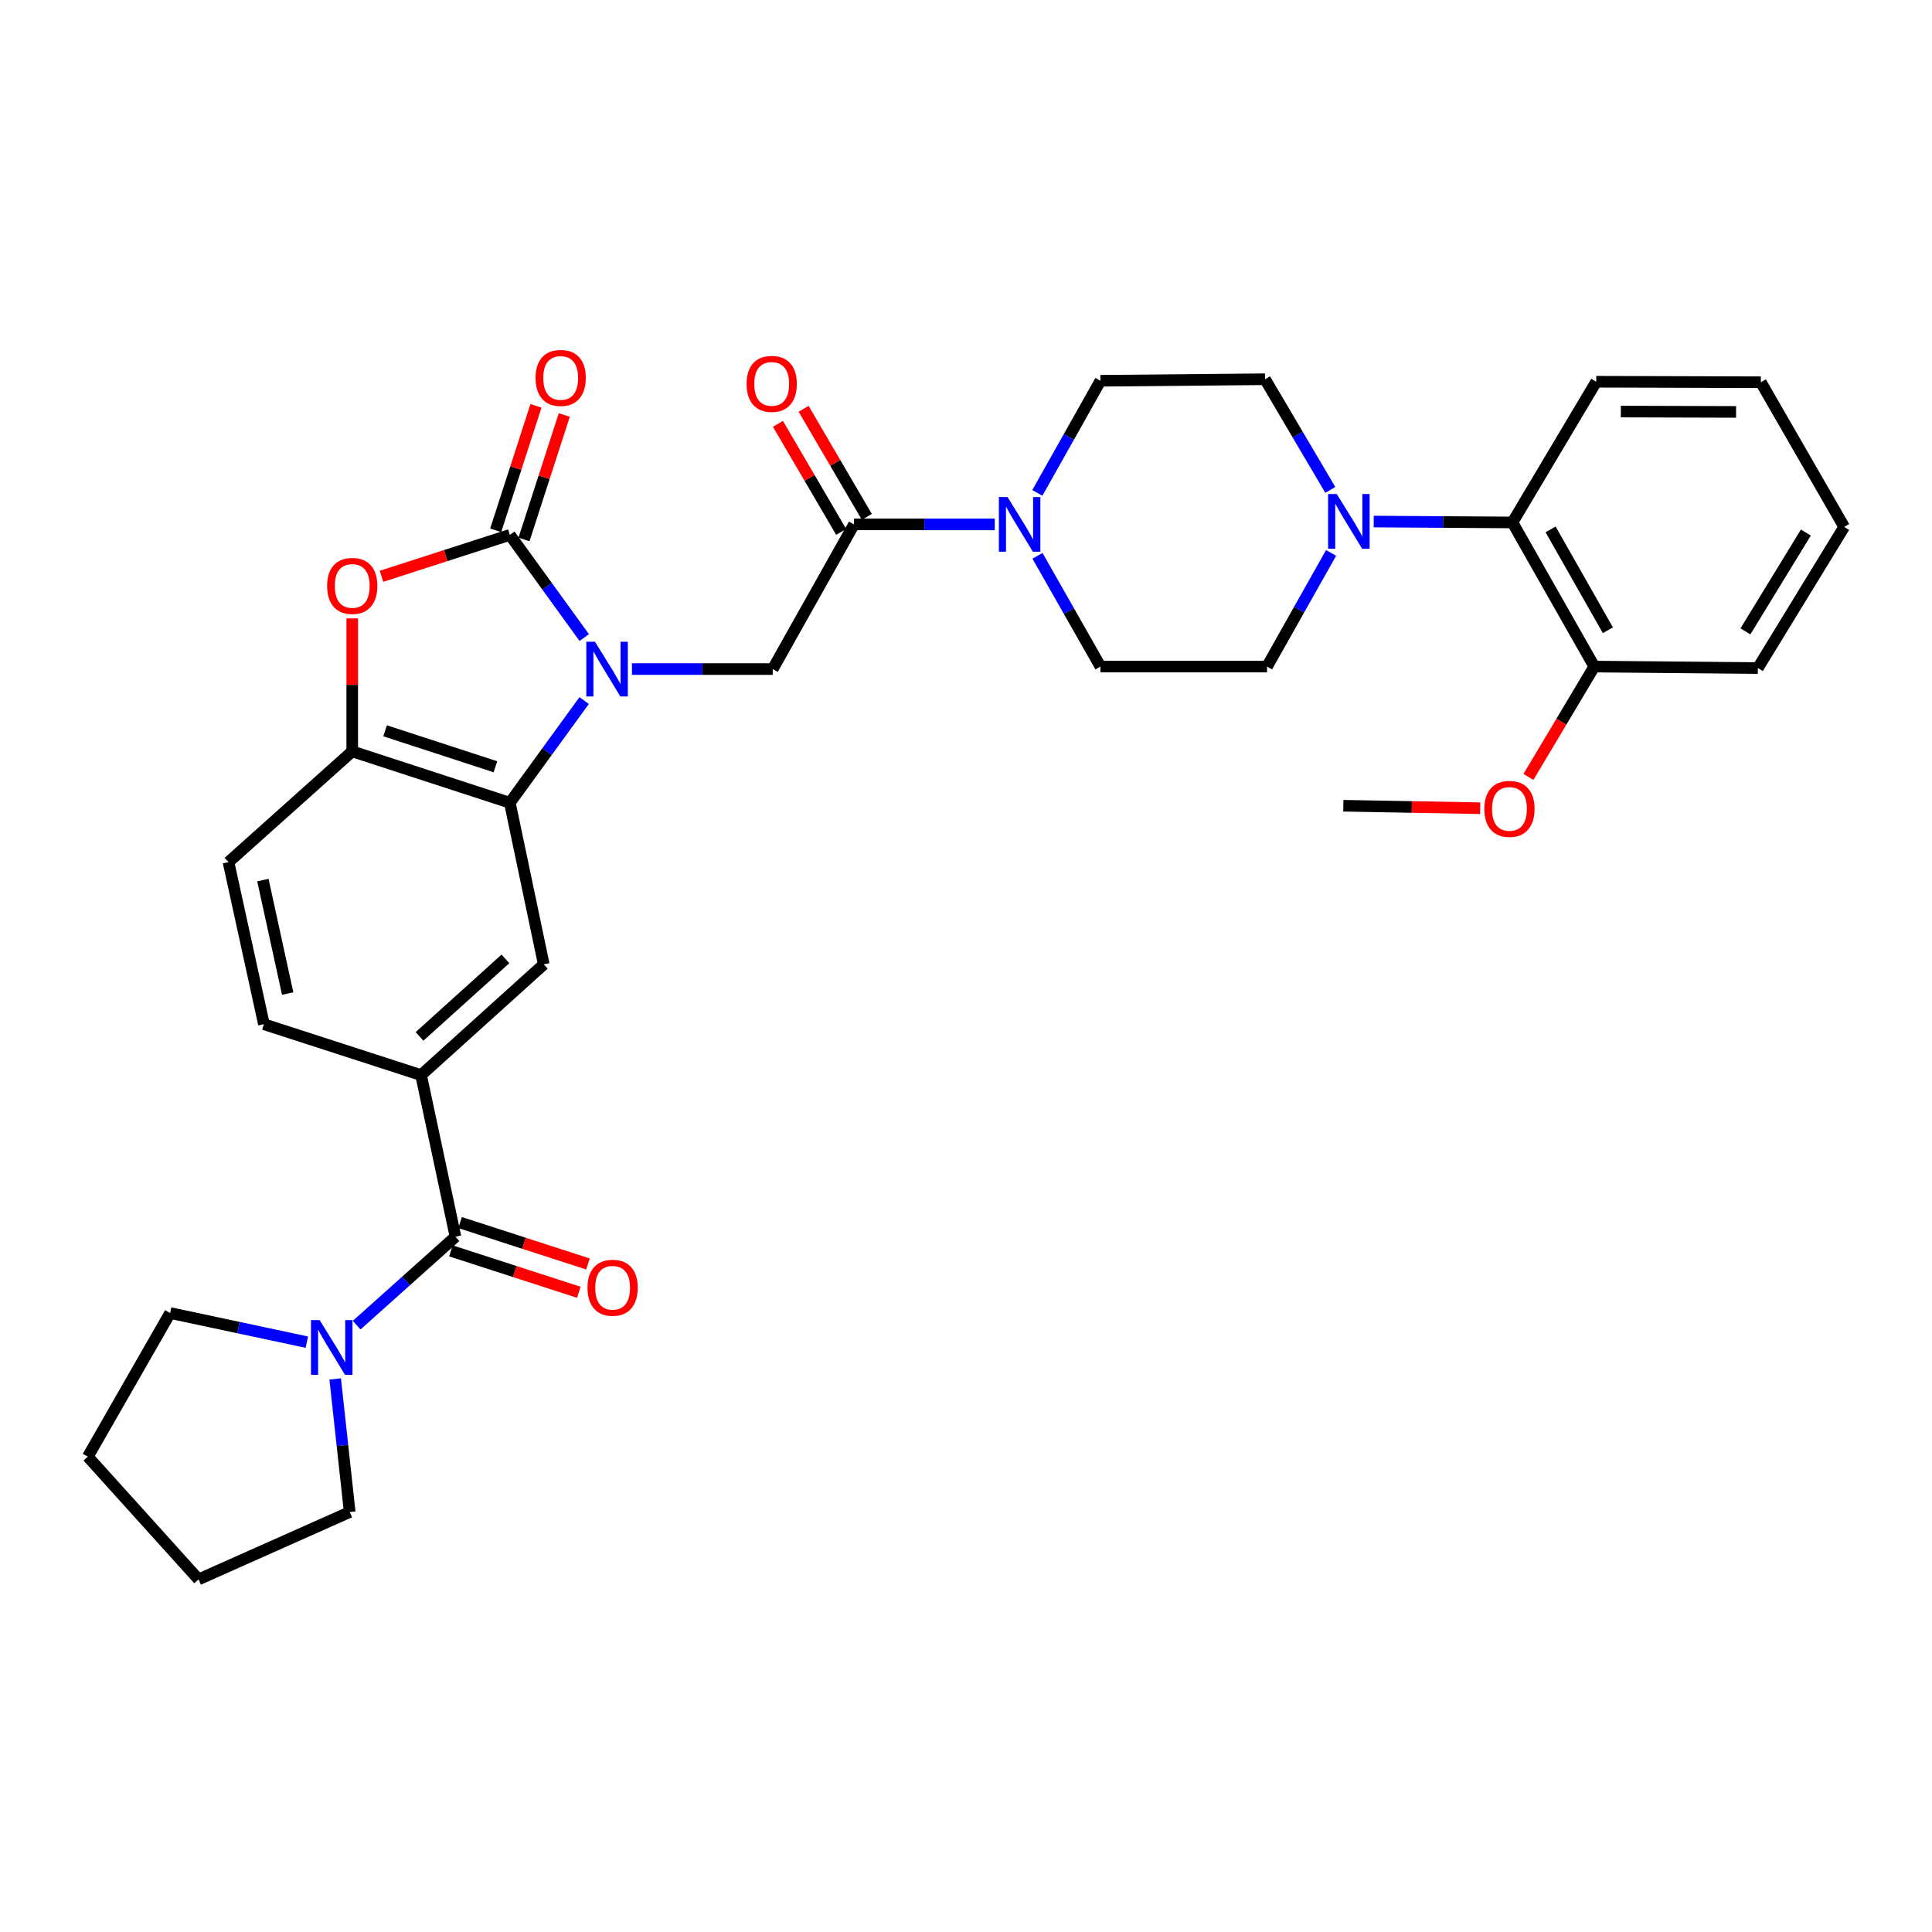 <?xml version='1.0' encoding='iso-8859-1'?>
<svg version='1.1' baseProfile='full'
              xmlns='http://www.w3.org/2000/svg'
                      xmlns:rdkit='http://www.rdkit.org/xml'
                      xmlns:xlink='http://www.w3.org/1999/xlink'
                  xml:space='preserve'
width='1000px' height='1000px' viewBox='0 0 1000 1000'>
<!-- END OF HEADER -->
<rect style='opacity:1.0;fill:#FFFFFF;stroke:none' width='1000' height='1000' x='0' y='0'> </rect>
<path class='bond-0' d='M 302.404,330.003 L 283.149,303.428' style='fill:none;fill-rule:evenodd;stroke:#0000FF;stroke-width:6px;stroke-linecap:butt;stroke-linejoin:miter;stroke-opacity:1' />
<path class='bond-0' d='M 283.149,303.428 L 263.894,276.854' style='fill:none;fill-rule:evenodd;stroke:#000000;stroke-width:6px;stroke-linecap:butt;stroke-linejoin:miter;stroke-opacity:1' />
<path class='bond-1' d='M 302.364,362.606 L 283.129,389.055' style='fill:none;fill-rule:evenodd;stroke:#0000FF;stroke-width:6px;stroke-linecap:butt;stroke-linejoin:miter;stroke-opacity:1' />
<path class='bond-1' d='M 283.129,389.055 L 263.894,415.504' style='fill:none;fill-rule:evenodd;stroke:#000000;stroke-width:6px;stroke-linecap:butt;stroke-linejoin:miter;stroke-opacity:1' />
<path class='bond-5' d='M 327.101,346.307 L 363.531,346.307' style='fill:none;fill-rule:evenodd;stroke:#0000FF;stroke-width:6px;stroke-linecap:butt;stroke-linejoin:miter;stroke-opacity:1' />
<path class='bond-5' d='M 363.531,346.307 L 399.96,346.307' style='fill:none;fill-rule:evenodd;stroke:#000000;stroke-width:6px;stroke-linecap:butt;stroke-linejoin:miter;stroke-opacity:1' />
<path class='bond-2' d='M 263.894,276.854 L 230.677,287.576' style='fill:none;fill-rule:evenodd;stroke:#000000;stroke-width:6px;stroke-linecap:butt;stroke-linejoin:miter;stroke-opacity:1' />
<path class='bond-2' d='M 230.677,287.576 L 197.46,298.299' style='fill:none;fill-rule:evenodd;stroke:#FF0000;stroke-width:6px;stroke-linecap:butt;stroke-linejoin:miter;stroke-opacity:1' />
<path class='bond-13' d='M 271.22,279.224 L 281.644,247.013' style='fill:none;fill-rule:evenodd;stroke:#000000;stroke-width:6px;stroke-linecap:butt;stroke-linejoin:miter;stroke-opacity:1' />
<path class='bond-13' d='M 281.644,247.013 L 292.068,214.801' style='fill:none;fill-rule:evenodd;stroke:#FF0000;stroke-width:6px;stroke-linecap:butt;stroke-linejoin:miter;stroke-opacity:1' />
<path class='bond-13' d='M 256.568,274.483 L 266.992,242.271' style='fill:none;fill-rule:evenodd;stroke:#000000;stroke-width:6px;stroke-linecap:butt;stroke-linejoin:miter;stroke-opacity:1' />
<path class='bond-13' d='M 266.992,242.271 L 277.416,210.06' style='fill:none;fill-rule:evenodd;stroke:#FF0000;stroke-width:6px;stroke-linecap:butt;stroke-linejoin:miter;stroke-opacity:1' />
<path class='bond-6' d='M 263.894,415.504 L 182.317,388.914' style='fill:none;fill-rule:evenodd;stroke:#000000;stroke-width:6px;stroke-linecap:butt;stroke-linejoin:miter;stroke-opacity:1' />
<path class='bond-6' d='M 256.43,396.874 L 199.326,378.261' style='fill:none;fill-rule:evenodd;stroke:#000000;stroke-width:6px;stroke-linecap:butt;stroke-linejoin:miter;stroke-opacity:1' />
<path class='bond-10' d='M 263.894,415.504 L 281.45,499.151' style='fill:none;fill-rule:evenodd;stroke:#000000;stroke-width:6px;stroke-linecap:butt;stroke-linejoin:miter;stroke-opacity:1' />
<path class='bond-33' d='M 182.317,320.091 L 182.317,354.502' style='fill:none;fill-rule:evenodd;stroke:#FF0000;stroke-width:6px;stroke-linecap:butt;stroke-linejoin:miter;stroke-opacity:1' />
<path class='bond-33' d='M 182.317,354.502 L 182.317,388.914' style='fill:none;fill-rule:evenodd;stroke:#000000;stroke-width:6px;stroke-linecap:butt;stroke-linejoin:miter;stroke-opacity:1' />
<path class='bond-3' d='M 235.755,640.12 L 217.942,556.465' style='fill:none;fill-rule:evenodd;stroke:#000000;stroke-width:6px;stroke-linecap:butt;stroke-linejoin:miter;stroke-opacity:1' />
<path class='bond-11' d='M 235.755,640.12 L 210.176,663.01' style='fill:none;fill-rule:evenodd;stroke:#000000;stroke-width:6px;stroke-linecap:butt;stroke-linejoin:miter;stroke-opacity:1' />
<path class='bond-11' d='M 210.176,663.01 L 184.597,685.9' style='fill:none;fill-rule:evenodd;stroke:#0000FF;stroke-width:6px;stroke-linecap:butt;stroke-linejoin:miter;stroke-opacity:1' />
<path class='bond-18' d='M 233.383,647.446 L 266.483,658.162' style='fill:none;fill-rule:evenodd;stroke:#000000;stroke-width:6px;stroke-linecap:butt;stroke-linejoin:miter;stroke-opacity:1' />
<path class='bond-18' d='M 266.483,658.162 L 299.583,668.879' style='fill:none;fill-rule:evenodd;stroke:#FF0000;stroke-width:6px;stroke-linecap:butt;stroke-linejoin:miter;stroke-opacity:1' />
<path class='bond-18' d='M 238.126,632.795 L 271.226,643.511' style='fill:none;fill-rule:evenodd;stroke:#000000;stroke-width:6px;stroke-linecap:butt;stroke-linejoin:miter;stroke-opacity:1' />
<path class='bond-18' d='M 271.226,643.511 L 304.326,654.228' style='fill:none;fill-rule:evenodd;stroke:#FF0000;stroke-width:6px;stroke-linecap:butt;stroke-linejoin:miter;stroke-opacity:1' />
<path class='bond-4' d='M 442.028,271.421 L 399.96,346.307' style='fill:none;fill-rule:evenodd;stroke:#000000;stroke-width:6px;stroke-linecap:butt;stroke-linejoin:miter;stroke-opacity:1' />
<path class='bond-7' d='M 442.028,271.421 L 478.449,271.421' style='fill:none;fill-rule:evenodd;stroke:#000000;stroke-width:6px;stroke-linecap:butt;stroke-linejoin:miter;stroke-opacity:1' />
<path class='bond-7' d='M 478.449,271.421 L 514.871,271.421' style='fill:none;fill-rule:evenodd;stroke:#0000FF;stroke-width:6px;stroke-linecap:butt;stroke-linejoin:miter;stroke-opacity:1' />
<path class='bond-19' d='M 448.674,267.532 L 432.31,239.567' style='fill:none;fill-rule:evenodd;stroke:#000000;stroke-width:6px;stroke-linecap:butt;stroke-linejoin:miter;stroke-opacity:1' />
<path class='bond-19' d='M 432.31,239.567 L 415.946,211.602' style='fill:none;fill-rule:evenodd;stroke:#FF0000;stroke-width:6px;stroke-linecap:butt;stroke-linejoin:miter;stroke-opacity:1' />
<path class='bond-19' d='M 435.382,275.31 L 419.018,247.345' style='fill:none;fill-rule:evenodd;stroke:#000000;stroke-width:6px;stroke-linecap:butt;stroke-linejoin:miter;stroke-opacity:1' />
<path class='bond-19' d='M 419.018,247.345 L 402.655,219.38' style='fill:none;fill-rule:evenodd;stroke:#FF0000;stroke-width:6px;stroke-linecap:butt;stroke-linejoin:miter;stroke-opacity:1' />
<path class='bond-20' d='M 182.317,388.914 L 118.27,446.236' style='fill:none;fill-rule:evenodd;stroke:#000000;stroke-width:6px;stroke-linecap:butt;stroke-linejoin:miter;stroke-opacity:1' />
<path class='bond-14' d='M 537.007,287.697 L 553.299,316.356' style='fill:none;fill-rule:evenodd;stroke:#0000FF;stroke-width:6px;stroke-linecap:butt;stroke-linejoin:miter;stroke-opacity:1' />
<path class='bond-14' d='M 553.299,316.356 L 569.59,345.015' style='fill:none;fill-rule:evenodd;stroke:#000000;stroke-width:6px;stroke-linecap:butt;stroke-linejoin:miter;stroke-opacity:1' />
<path class='bond-15' d='M 536.923,255.128 L 553.257,226.105' style='fill:none;fill-rule:evenodd;stroke:#0000FF;stroke-width:6px;stroke-linecap:butt;stroke-linejoin:miter;stroke-opacity:1' />
<path class='bond-15' d='M 553.257,226.105 L 569.59,197.082' style='fill:none;fill-rule:evenodd;stroke:#000000;stroke-width:6px;stroke-linecap:butt;stroke-linejoin:miter;stroke-opacity:1' />
<path class='bond-8' d='M 688.563,253.577 L 671.674,224.936' style='fill:none;fill-rule:evenodd;stroke:#0000FF;stroke-width:6px;stroke-linecap:butt;stroke-linejoin:miter;stroke-opacity:1' />
<path class='bond-8' d='M 671.674,224.936 L 654.786,196.295' style='fill:none;fill-rule:evenodd;stroke:#000000;stroke-width:6px;stroke-linecap:butt;stroke-linejoin:miter;stroke-opacity:1' />
<path class='bond-12' d='M 711.028,269.956 L 746.932,270.188' style='fill:none;fill-rule:evenodd;stroke:#0000FF;stroke-width:6px;stroke-linecap:butt;stroke-linejoin:miter;stroke-opacity:1' />
<path class='bond-12' d='M 746.932,270.188 L 782.836,270.42' style='fill:none;fill-rule:evenodd;stroke:#000000;stroke-width:6px;stroke-linecap:butt;stroke-linejoin:miter;stroke-opacity:1' />
<path class='bond-35' d='M 688.974,286.189 L 672.393,315.602' style='fill:none;fill-rule:evenodd;stroke:#0000FF;stroke-width:6px;stroke-linecap:butt;stroke-linejoin:miter;stroke-opacity:1' />
<path class='bond-35' d='M 672.393,315.602 L 655.813,345.015' style='fill:none;fill-rule:evenodd;stroke:#000000;stroke-width:6px;stroke-linecap:butt;stroke-linejoin:miter;stroke-opacity:1' />
<path class='bond-9' d='M 217.942,556.465 L 281.45,499.151' style='fill:none;fill-rule:evenodd;stroke:#000000;stroke-width:6px;stroke-linecap:butt;stroke-linejoin:miter;stroke-opacity:1' />
<path class='bond-9' d='M 217.151,536.435 L 261.606,496.316' style='fill:none;fill-rule:evenodd;stroke:#000000;stroke-width:6px;stroke-linecap:butt;stroke-linejoin:miter;stroke-opacity:1' />
<path class='bond-21' d='M 217.942,556.465 L 136.605,530.131' style='fill:none;fill-rule:evenodd;stroke:#000000;stroke-width:6px;stroke-linecap:butt;stroke-linejoin:miter;stroke-opacity:1' />
<path class='bond-24' d='M 158.83,694.692 L 123.441,687.156' style='fill:none;fill-rule:evenodd;stroke:#0000FF;stroke-width:6px;stroke-linecap:butt;stroke-linejoin:miter;stroke-opacity:1' />
<path class='bond-24' d='M 123.441,687.156 L 88.052,679.621' style='fill:none;fill-rule:evenodd;stroke:#000000;stroke-width:6px;stroke-linecap:butt;stroke-linejoin:miter;stroke-opacity:1' />
<path class='bond-25' d='M 173.488,713.736 L 177.248,748.183' style='fill:none;fill-rule:evenodd;stroke:#0000FF;stroke-width:6px;stroke-linecap:butt;stroke-linejoin:miter;stroke-opacity:1' />
<path class='bond-25' d='M 177.248,748.183 L 181.008,782.629' style='fill:none;fill-rule:evenodd;stroke:#000000;stroke-width:6px;stroke-linecap:butt;stroke-linejoin:miter;stroke-opacity:1' />
<path class='bond-22' d='M 782.836,270.42 L 825.195,345.015' style='fill:none;fill-rule:evenodd;stroke:#000000;stroke-width:6px;stroke-linecap:butt;stroke-linejoin:miter;stroke-opacity:1' />
<path class='bond-22' d='M 802.582,274.005 L 832.233,326.222' style='fill:none;fill-rule:evenodd;stroke:#000000;stroke-width:6px;stroke-linecap:butt;stroke-linejoin:miter;stroke-opacity:1' />
<path class='bond-26' d='M 782.836,270.42 L 826.204,197.587' style='fill:none;fill-rule:evenodd;stroke:#000000;stroke-width:6px;stroke-linecap:butt;stroke-linejoin:miter;stroke-opacity:1' />
<path class='bond-16' d='M 569.59,345.015 L 655.813,345.015' style='fill:none;fill-rule:evenodd;stroke:#000000;stroke-width:6px;stroke-linecap:butt;stroke-linejoin:miter;stroke-opacity:1' />
<path class='bond-17' d='M 569.59,197.082 L 654.786,196.295' style='fill:none;fill-rule:evenodd;stroke:#000000;stroke-width:6px;stroke-linecap:butt;stroke-linejoin:miter;stroke-opacity:1' />
<path class='bond-34' d='M 118.27,446.236 L 136.605,530.131' style='fill:none;fill-rule:evenodd;stroke:#000000;stroke-width:6px;stroke-linecap:butt;stroke-linejoin:miter;stroke-opacity:1' />
<path class='bond-34' d='M 136.065,455.532 L 148.9,514.259' style='fill:none;fill-rule:evenodd;stroke:#000000;stroke-width:6px;stroke-linecap:butt;stroke-linejoin:miter;stroke-opacity:1' />
<path class='bond-23' d='M 825.195,345.015 L 808.153,373.577' style='fill:none;fill-rule:evenodd;stroke:#000000;stroke-width:6px;stroke-linecap:butt;stroke-linejoin:miter;stroke-opacity:1' />
<path class='bond-23' d='M 808.153,373.577 L 791.111,402.139' style='fill:none;fill-rule:evenodd;stroke:#FF0000;stroke-width:6px;stroke-linecap:butt;stroke-linejoin:miter;stroke-opacity:1' />
<path class='bond-27' d='M 825.195,345.015 L 909.869,345.785' style='fill:none;fill-rule:evenodd;stroke:#000000;stroke-width:6px;stroke-linecap:butt;stroke-linejoin:miter;stroke-opacity:1' />
<path class='bond-28' d='M 766.138,418.328 L 730.726,417.691' style='fill:none;fill-rule:evenodd;stroke:#FF0000;stroke-width:6px;stroke-linecap:butt;stroke-linejoin:miter;stroke-opacity:1' />
<path class='bond-28' d='M 730.726,417.691 L 695.314,417.053' style='fill:none;fill-rule:evenodd;stroke:#000000;stroke-width:6px;stroke-linecap:butt;stroke-linejoin:miter;stroke-opacity:1' />
<path class='bond-30' d='M 88.052,679.621 L 45.455,753.977' style='fill:none;fill-rule:evenodd;stroke:#000000;stroke-width:6px;stroke-linecap:butt;stroke-linejoin:miter;stroke-opacity:1' />
<path class='bond-29' d='M 181.008,782.629 L 102.768,817.485' style='fill:none;fill-rule:evenodd;stroke:#000000;stroke-width:6px;stroke-linecap:butt;stroke-linejoin:miter;stroke-opacity:1' />
<path class='bond-31' d='M 826.204,197.587 L 911.417,197.844' style='fill:none;fill-rule:evenodd;stroke:#000000;stroke-width:6px;stroke-linecap:butt;stroke-linejoin:miter;stroke-opacity:1' />
<path class='bond-31' d='M 838.94,213.025 L 898.589,213.205' style='fill:none;fill-rule:evenodd;stroke:#000000;stroke-width:6px;stroke-linecap:butt;stroke-linejoin:miter;stroke-opacity:1' />
<path class='bond-37' d='M 909.869,345.785 L 954.545,272.73' style='fill:none;fill-rule:evenodd;stroke:#000000;stroke-width:6px;stroke-linecap:butt;stroke-linejoin:miter;stroke-opacity:1' />
<path class='bond-37' d='M 903.432,326.793 L 934.706,275.654' style='fill:none;fill-rule:evenodd;stroke:#000000;stroke-width:6px;stroke-linecap:butt;stroke-linejoin:miter;stroke-opacity:1' />
<path class='bond-36' d='M 102.768,817.485 L 45.455,753.977' style='fill:none;fill-rule:evenodd;stroke:#000000;stroke-width:6px;stroke-linecap:butt;stroke-linejoin:miter;stroke-opacity:1' />
<path class='bond-32' d='M 911.417,197.844 L 954.545,272.73' style='fill:none;fill-rule:evenodd;stroke:#000000;stroke-width:6px;stroke-linecap:butt;stroke-linejoin:miter;stroke-opacity:1' />
<path  class='atom-0' d='M 307.957 332.147
L 317.237 347.147
Q 318.157 348.627, 319.637 351.307
Q 321.117 353.987, 321.197 354.147
L 321.197 332.147
L 324.957 332.147
L 324.957 360.467
L 321.077 360.467
L 311.117 344.067
Q 309.957 342.147, 308.717 339.947
Q 307.517 337.747, 307.157 337.067
L 307.157 360.467
L 303.477 360.467
L 303.477 332.147
L 307.957 332.147
' fill='#0000FF'/>
<path  class='atom-3' d='M 169.317 303.268
Q 169.317 296.468, 172.677 292.668
Q 176.037 288.868, 182.317 288.868
Q 188.597 288.868, 191.957 292.668
Q 195.317 296.468, 195.317 303.268
Q 195.317 310.148, 191.917 314.068
Q 188.517 317.948, 182.317 317.948
Q 176.077 317.948, 172.677 314.068
Q 169.317 310.188, 169.317 303.268
M 182.317 314.748
Q 186.637 314.748, 188.957 311.868
Q 191.317 308.948, 191.317 303.268
Q 191.317 297.708, 188.957 294.908
Q 186.637 292.068, 182.317 292.068
Q 177.997 292.068, 175.637 294.868
Q 173.317 297.668, 173.317 303.268
Q 173.317 308.988, 175.637 311.868
Q 177.997 314.748, 182.317 314.748
' fill='#FF0000'/>
<path  class='atom-8' d='M 521.494 257.261
L 530.774 272.261
Q 531.694 273.741, 533.174 276.421
Q 534.654 279.101, 534.734 279.261
L 534.734 257.261
L 538.494 257.261
L 538.494 285.581
L 534.614 285.581
L 524.654 269.181
Q 523.494 267.261, 522.254 265.061
Q 521.054 262.861, 520.694 262.181
L 520.694 285.581
L 517.014 285.581
L 517.014 257.261
L 521.494 257.261
' fill='#0000FF'/>
<path  class='atom-9' d='M 691.911 255.712
L 701.191 270.712
Q 702.111 272.192, 703.591 274.872
Q 705.071 277.552, 705.151 277.712
L 705.151 255.712
L 708.911 255.712
L 708.911 284.032
L 705.031 284.032
L 695.071 267.632
Q 693.911 265.712, 692.671 263.512
Q 691.471 261.312, 691.111 260.632
L 691.111 284.032
L 687.431 284.032
L 687.431 255.712
L 691.911 255.712
' fill='#0000FF'/>
<path  class='atom-12' d='M 165.448 683.274
L 174.728 698.274
Q 175.648 699.754, 177.128 702.434
Q 178.608 705.114, 178.688 705.274
L 178.688 683.274
L 182.448 683.274
L 182.448 711.594
L 178.568 711.594
L 168.608 695.194
Q 167.448 693.274, 166.208 691.074
Q 165.008 688.874, 164.648 688.194
L 164.648 711.594
L 160.968 711.594
L 160.968 683.274
L 165.448 683.274
' fill='#0000FF'/>
<path  class='atom-14' d='M 277.21 195.614
Q 277.21 188.814, 280.57 185.014
Q 283.93 181.214, 290.21 181.214
Q 296.49 181.214, 299.85 185.014
Q 303.21 188.814, 303.21 195.614
Q 303.21 202.494, 299.81 206.414
Q 296.41 210.294, 290.21 210.294
Q 283.97 210.294, 280.57 206.414
Q 277.21 202.534, 277.21 195.614
M 290.21 207.094
Q 294.53 207.094, 296.85 204.214
Q 299.21 201.294, 299.21 195.614
Q 299.21 190.054, 296.85 187.254
Q 294.53 184.414, 290.21 184.414
Q 285.89 184.414, 283.53 187.214
Q 281.21 190.014, 281.21 195.614
Q 281.21 201.334, 283.53 204.214
Q 285.89 207.094, 290.21 207.094
' fill='#FF0000'/>
<path  class='atom-19' d='M 304.092 666.534
Q 304.092 659.734, 307.452 655.934
Q 310.812 652.134, 317.092 652.134
Q 323.372 652.134, 326.732 655.934
Q 330.092 659.734, 330.092 666.534
Q 330.092 673.414, 326.692 677.334
Q 323.292 681.214, 317.092 681.214
Q 310.852 681.214, 307.452 677.334
Q 304.092 673.454, 304.092 666.534
M 317.092 678.014
Q 321.412 678.014, 323.732 675.134
Q 326.092 672.214, 326.092 666.534
Q 326.092 660.974, 323.732 658.174
Q 321.412 655.334, 317.092 655.334
Q 312.772 655.334, 310.412 658.134
Q 308.092 660.934, 308.092 666.534
Q 308.092 672.254, 310.412 675.134
Q 312.772 678.014, 317.092 678.014
' fill='#FF0000'/>
<path  class='atom-20' d='M 386.43 198.702
Q 386.43 191.902, 389.79 188.102
Q 393.15 184.302, 399.43 184.302
Q 405.71 184.302, 409.07 188.102
Q 412.43 191.902, 412.43 198.702
Q 412.43 205.582, 409.03 209.502
Q 405.63 213.382, 399.43 213.382
Q 393.19 213.382, 389.79 209.502
Q 386.43 205.622, 386.43 198.702
M 399.43 210.182
Q 403.75 210.182, 406.07 207.302
Q 408.43 204.382, 408.43 198.702
Q 408.43 193.142, 406.07 190.342
Q 403.75 187.502, 399.43 187.502
Q 395.11 187.502, 392.75 190.302
Q 390.43 193.102, 390.43 198.702
Q 390.43 204.422, 392.75 207.302
Q 395.11 210.182, 399.43 210.182
' fill='#FF0000'/>
<path  class='atom-24' d='M 768.288 418.681
Q 768.288 411.881, 771.648 408.081
Q 775.008 404.281, 781.288 404.281
Q 787.568 404.281, 790.928 408.081
Q 794.288 411.881, 794.288 418.681
Q 794.288 425.561, 790.888 429.481
Q 787.488 433.361, 781.288 433.361
Q 775.048 433.361, 771.648 429.481
Q 768.288 425.601, 768.288 418.681
M 781.288 430.161
Q 785.608 430.161, 787.928 427.281
Q 790.288 424.361, 790.288 418.681
Q 790.288 413.121, 787.928 410.321
Q 785.608 407.481, 781.288 407.481
Q 776.968 407.481, 774.608 410.281
Q 772.288 413.081, 772.288 418.681
Q 772.288 424.401, 774.608 427.281
Q 776.968 430.161, 781.288 430.161
' fill='#FF0000'/>
</svg>
